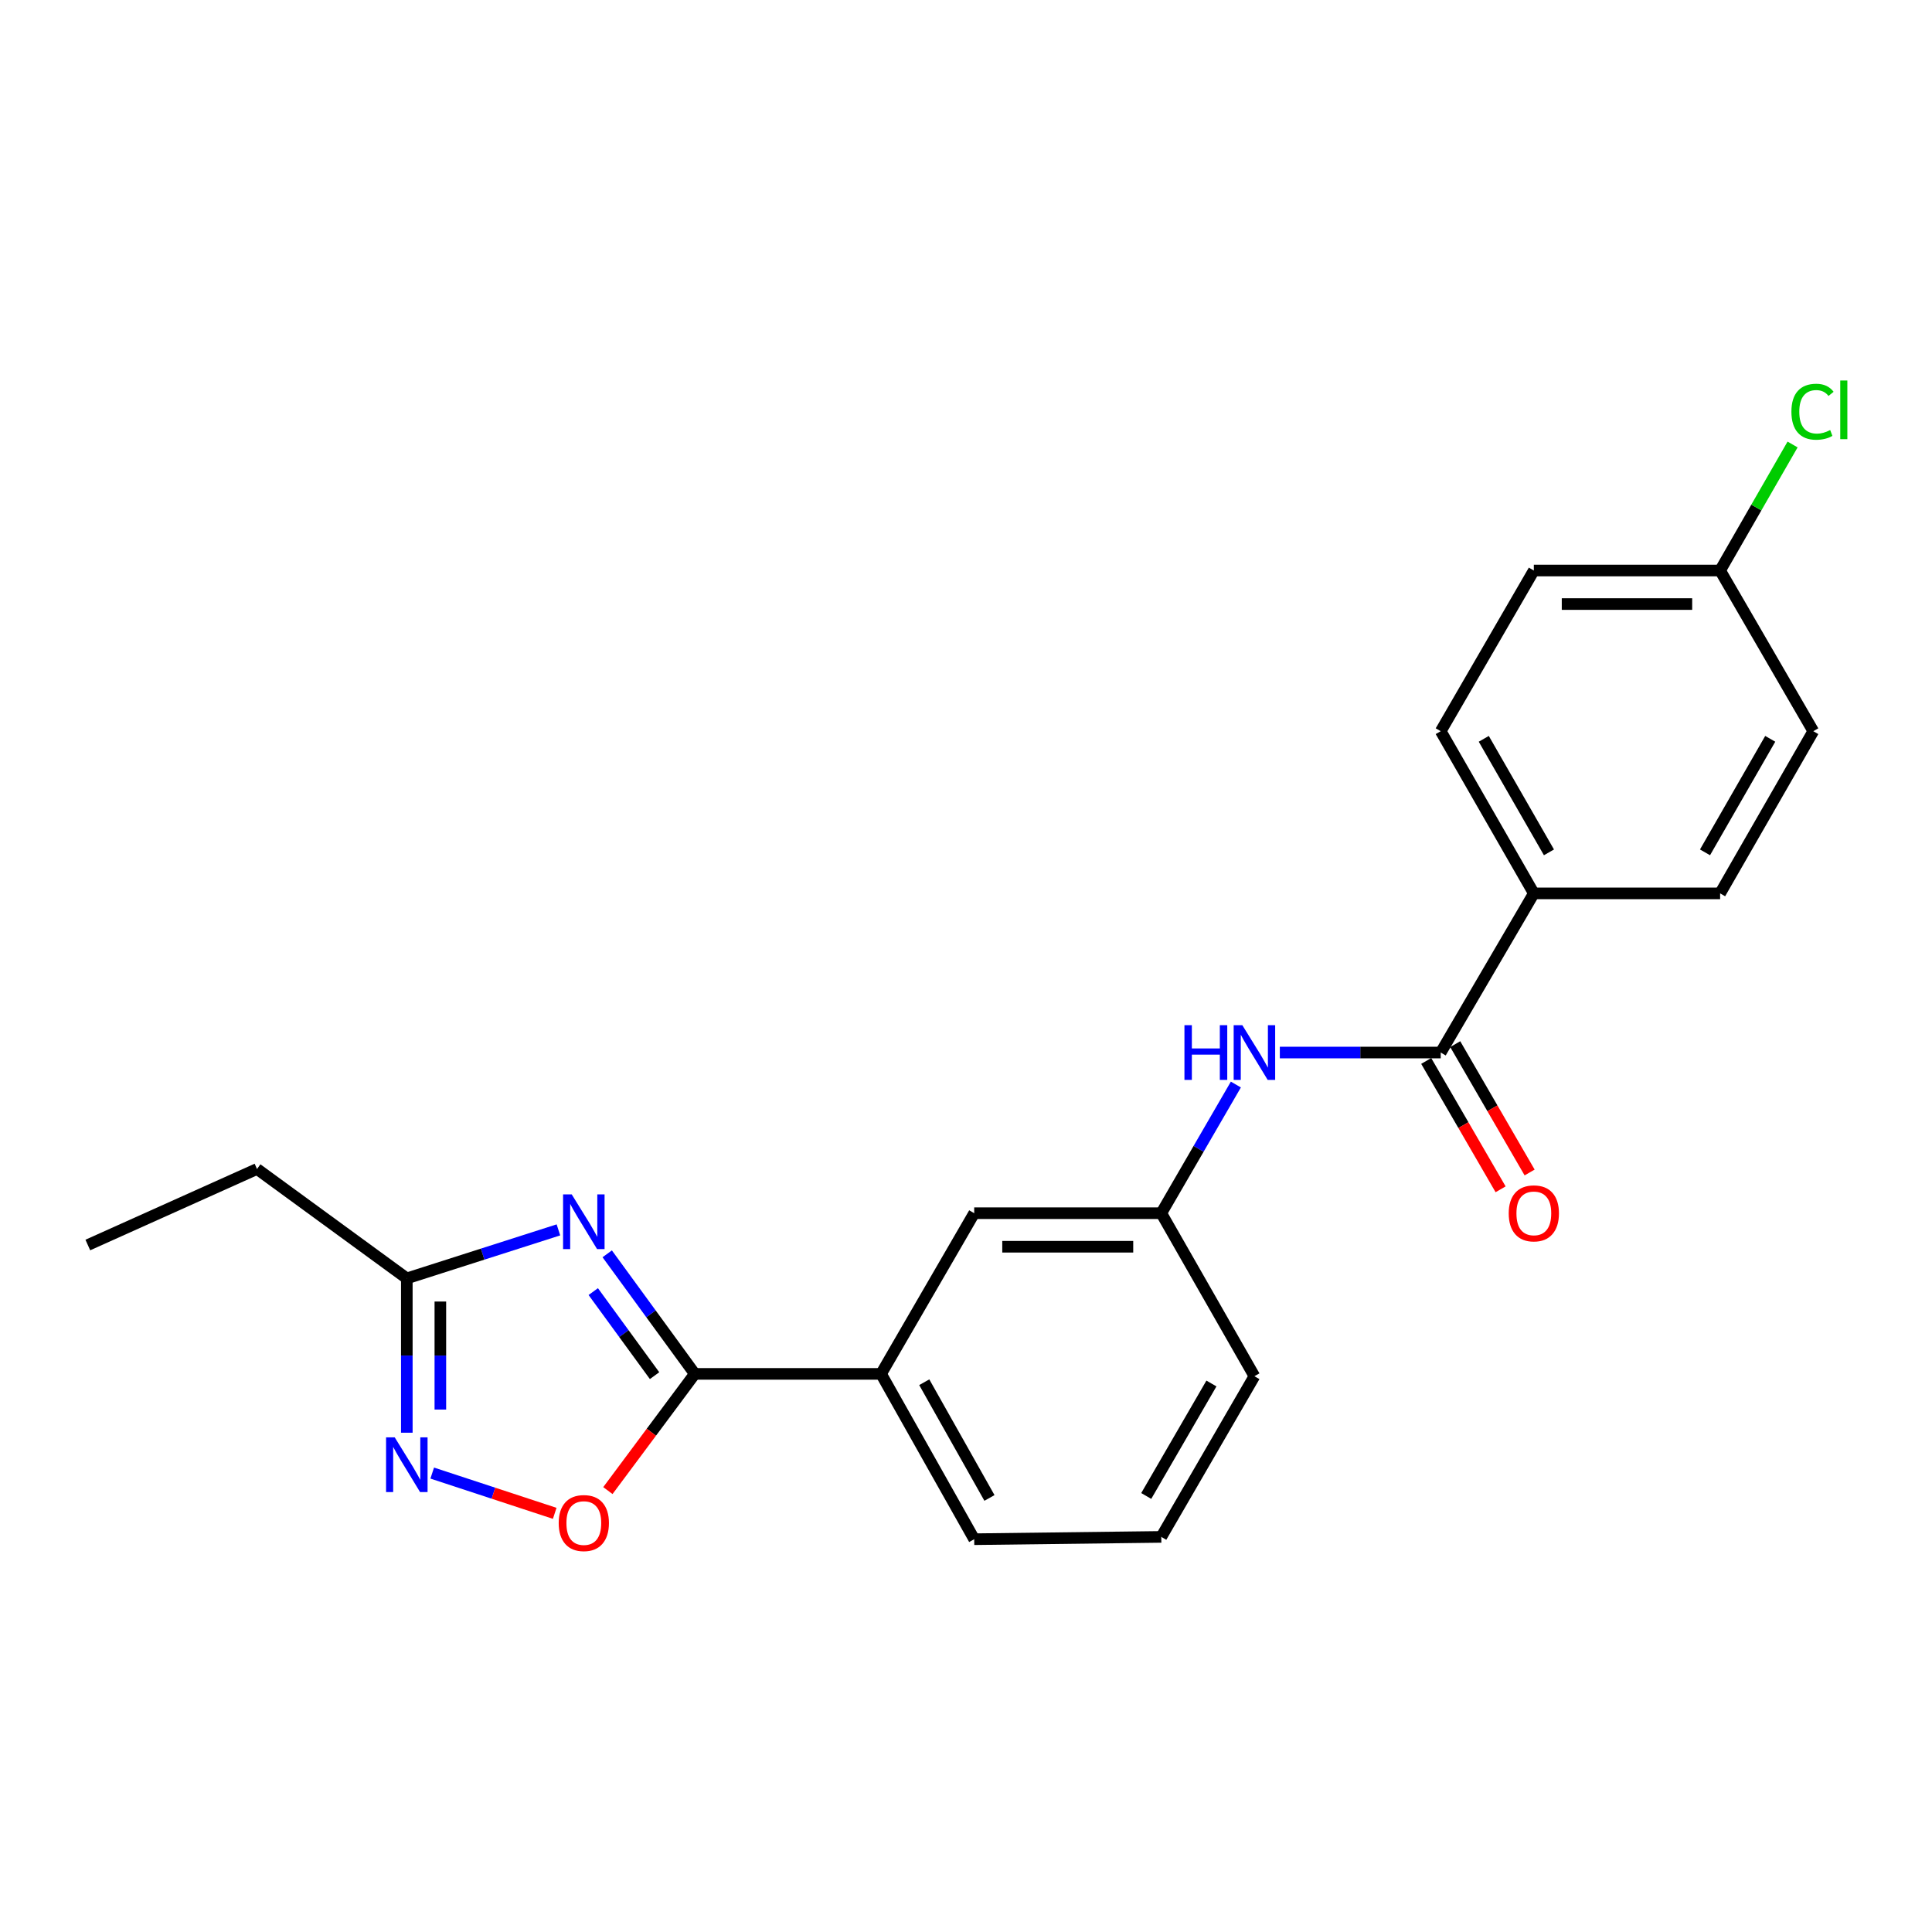 <?xml version='1.0' encoding='iso-8859-1'?>
<svg version='1.1' baseProfile='full'
              xmlns='http://www.w3.org/2000/svg'
                      xmlns:rdkit='http://www.rdkit.org/xml'
                      xmlns:xlink='http://www.w3.org/1999/xlink'
                  xml:space='preserve'
width='1000px' height='1000px' viewBox='0 0 1000 1000'>
<!-- END OF HEADER -->
<rect style='opacity:1.0;fill:#FFFFFF;stroke:none' width='1000' height='1000' x='0' y='0'> </rect>
<path class='bond-0' d='M 314.291,648.976 L 336.96,680.048' style='fill:none;fill-rule:evenodd;stroke:#0000FF;stroke-width:6px;stroke-linecap:butt;stroke-linejoin:miter;stroke-opacity:1' />
<path class='bond-0' d='M 336.96,680.048 L 359.628,711.121' style='fill:none;fill-rule:evenodd;stroke:#000000;stroke-width:6px;stroke-linecap:butt;stroke-linejoin:miter;stroke-opacity:1' />
<path class='bond-0' d='M 307.067,668.53 L 322.935,690.28' style='fill:none;fill-rule:evenodd;stroke:#0000FF;stroke-width:6px;stroke-linecap:butt;stroke-linejoin:miter;stroke-opacity:1' />
<path class='bond-0' d='M 322.935,690.28 L 338.803,712.031' style='fill:none;fill-rule:evenodd;stroke:#000000;stroke-width:6px;stroke-linecap:butt;stroke-linejoin:miter;stroke-opacity:1' />
<path class='bond-3' d='M 289.038,636.585 L 249.802,649.138' style='fill:none;fill-rule:evenodd;stroke:#0000FF;stroke-width:6px;stroke-linecap:butt;stroke-linejoin:miter;stroke-opacity:1' />
<path class='bond-3' d='M 249.802,649.138 L 210.566,661.69' style='fill:none;fill-rule:evenodd;stroke:#000000;stroke-width:6px;stroke-linecap:butt;stroke-linejoin:miter;stroke-opacity:1' />
<path class='bond-2' d='M 359.628,711.121 L 337.134,741.324' style='fill:none;fill-rule:evenodd;stroke:#000000;stroke-width:6px;stroke-linecap:butt;stroke-linejoin:miter;stroke-opacity:1' />
<path class='bond-2' d='M 337.134,741.324 L 314.639,771.527' style='fill:none;fill-rule:evenodd;stroke:#FF0000;stroke-width:6px;stroke-linecap:butt;stroke-linejoin:miter;stroke-opacity:1' />
<path class='bond-6' d='M 359.628,711.121 L 456.039,711.121' style='fill:none;fill-rule:evenodd;stroke:#000000;stroke-width:6px;stroke-linecap:butt;stroke-linejoin:miter;stroke-opacity:1' />
<path class='bond-1' d='M 210.566,741.568 L 210.566,701.629' style='fill:none;fill-rule:evenodd;stroke:#0000FF;stroke-width:6px;stroke-linecap:butt;stroke-linejoin:miter;stroke-opacity:1' />
<path class='bond-1' d='M 210.566,701.629 L 210.566,661.69' style='fill:none;fill-rule:evenodd;stroke:#000000;stroke-width:6px;stroke-linecap:butt;stroke-linejoin:miter;stroke-opacity:1' />
<path class='bond-1' d='M 227.927,729.587 L 227.927,701.629' style='fill:none;fill-rule:evenodd;stroke:#0000FF;stroke-width:6px;stroke-linecap:butt;stroke-linejoin:miter;stroke-opacity:1' />
<path class='bond-1' d='M 227.927,701.629 L 227.927,673.672' style='fill:none;fill-rule:evenodd;stroke:#000000;stroke-width:6px;stroke-linecap:butt;stroke-linejoin:miter;stroke-opacity:1' />
<path class='bond-22' d='M 223.717,762.462 L 255.418,772.881' style='fill:none;fill-rule:evenodd;stroke:#0000FF;stroke-width:6px;stroke-linecap:butt;stroke-linejoin:miter;stroke-opacity:1' />
<path class='bond-22' d='M 255.418,772.881 L 287.118,783.3' style='fill:none;fill-rule:evenodd;stroke:#FF0000;stroke-width:6px;stroke-linecap:butt;stroke-linejoin:miter;stroke-opacity:1' />
<path class='bond-17' d='M 210.566,661.69 L 133.03,605.065' style='fill:none;fill-rule:evenodd;stroke:#000000;stroke-width:6px;stroke-linecap:butt;stroke-linejoin:miter;stroke-opacity:1' />
<path class='bond-4' d='M 745.715,544.794 L 704.075,544.794' style='fill:none;fill-rule:evenodd;stroke:#000000;stroke-width:6px;stroke-linecap:butt;stroke-linejoin:miter;stroke-opacity:1' />
<path class='bond-4' d='M 704.075,544.794 L 662.436,544.794' style='fill:none;fill-rule:evenodd;stroke:#0000FF;stroke-width:6px;stroke-linecap:butt;stroke-linejoin:miter;stroke-opacity:1' />
<path class='bond-7' d='M 745.715,544.794 L 793.911,462.416' style='fill:none;fill-rule:evenodd;stroke:#000000;stroke-width:6px;stroke-linecap:butt;stroke-linejoin:miter;stroke-opacity:1' />
<path class='bond-10' d='M 738.205,549.147 L 757.457,582.364' style='fill:none;fill-rule:evenodd;stroke:#000000;stroke-width:6px;stroke-linecap:butt;stroke-linejoin:miter;stroke-opacity:1' />
<path class='bond-10' d='M 757.457,582.364 L 776.708,615.582' style='fill:none;fill-rule:evenodd;stroke:#FF0000;stroke-width:6px;stroke-linecap:butt;stroke-linejoin:miter;stroke-opacity:1' />
<path class='bond-10' d='M 753.225,540.441 L 772.477,573.659' style='fill:none;fill-rule:evenodd;stroke:#000000;stroke-width:6px;stroke-linecap:butt;stroke-linejoin:miter;stroke-opacity:1' />
<path class='bond-10' d='M 772.477,573.659 L 791.729,606.877' style='fill:none;fill-rule:evenodd;stroke:#FF0000;stroke-width:6px;stroke-linecap:butt;stroke-linejoin:miter;stroke-opacity:1' />
<path class='bond-5' d='M 639.684,561.357 L 620.382,594.655' style='fill:none;fill-rule:evenodd;stroke:#0000FF;stroke-width:6px;stroke-linecap:butt;stroke-linejoin:miter;stroke-opacity:1' />
<path class='bond-5' d='M 620.382,594.655 L 601.08,627.952' style='fill:none;fill-rule:evenodd;stroke:#000000;stroke-width:6px;stroke-linecap:butt;stroke-linejoin:miter;stroke-opacity:1' />
<path class='bond-9' d='M 456.039,711.121 L 504.245,627.952' style='fill:none;fill-rule:evenodd;stroke:#000000;stroke-width:6px;stroke-linecap:butt;stroke-linejoin:miter;stroke-opacity:1' />
<path class='bond-18' d='M 456.039,711.121 L 504.245,796.69' style='fill:none;fill-rule:evenodd;stroke:#000000;stroke-width:6px;stroke-linecap:butt;stroke-linejoin:miter;stroke-opacity:1' />
<path class='bond-18' d='M 478.396,715.435 L 512.14,775.334' style='fill:none;fill-rule:evenodd;stroke:#000000;stroke-width:6px;stroke-linecap:butt;stroke-linejoin:miter;stroke-opacity:1' />
<path class='bond-11' d='M 793.911,462.416 L 745.715,378.467' style='fill:none;fill-rule:evenodd;stroke:#000000;stroke-width:6px;stroke-linecap:butt;stroke-linejoin:miter;stroke-opacity:1' />
<path class='bond-11' d='M 801.737,441.18 L 768,382.416' style='fill:none;fill-rule:evenodd;stroke:#000000;stroke-width:6px;stroke-linecap:butt;stroke-linejoin:miter;stroke-opacity:1' />
<path class='bond-12' d='M 793.911,462.416 L 890.331,462.416' style='fill:none;fill-rule:evenodd;stroke:#000000;stroke-width:6px;stroke-linecap:butt;stroke-linejoin:miter;stroke-opacity:1' />
<path class='bond-8' d='M 601.08,627.952 L 504.245,627.952' style='fill:none;fill-rule:evenodd;stroke:#000000;stroke-width:6px;stroke-linecap:butt;stroke-linejoin:miter;stroke-opacity:1' />
<path class='bond-8' d='M 586.554,645.313 L 518.77,645.313' style='fill:none;fill-rule:evenodd;stroke:#000000;stroke-width:6px;stroke-linecap:butt;stroke-linejoin:miter;stroke-opacity:1' />
<path class='bond-23' d='M 601.08,627.952 L 649.285,712.326' style='fill:none;fill-rule:evenodd;stroke:#000000;stroke-width:6px;stroke-linecap:butt;stroke-linejoin:miter;stroke-opacity:1' />
<path class='bond-15' d='M 745.715,378.467 L 793.911,295.299' style='fill:none;fill-rule:evenodd;stroke:#000000;stroke-width:6px;stroke-linecap:butt;stroke-linejoin:miter;stroke-opacity:1' />
<path class='bond-14' d='M 890.331,462.416 L 938.556,378.467' style='fill:none;fill-rule:evenodd;stroke:#000000;stroke-width:6px;stroke-linecap:butt;stroke-linejoin:miter;stroke-opacity:1' />
<path class='bond-14' d='M 882.511,441.176 L 916.268,382.412' style='fill:none;fill-rule:evenodd;stroke:#000000;stroke-width:6px;stroke-linecap:butt;stroke-linejoin:miter;stroke-opacity:1' />
<path class='bond-13' d='M 890.331,295.299 L 938.556,378.467' style='fill:none;fill-rule:evenodd;stroke:#000000;stroke-width:6px;stroke-linecap:butt;stroke-linejoin:miter;stroke-opacity:1' />
<path class='bond-16' d='M 890.331,295.299 L 909.084,262.684' style='fill:none;fill-rule:evenodd;stroke:#000000;stroke-width:6px;stroke-linecap:butt;stroke-linejoin:miter;stroke-opacity:1' />
<path class='bond-16' d='M 909.084,262.684 L 927.836,230.069' style='fill:none;fill-rule:evenodd;stroke:#00CC00;stroke-width:6px;stroke-linecap:butt;stroke-linejoin:miter;stroke-opacity:1' />
<path class='bond-24' d='M 890.331,295.299 L 793.911,295.299' style='fill:none;fill-rule:evenodd;stroke:#000000;stroke-width:6px;stroke-linecap:butt;stroke-linejoin:miter;stroke-opacity:1' />
<path class='bond-24' d='M 875.868,312.66 L 808.374,312.66' style='fill:none;fill-rule:evenodd;stroke:#000000;stroke-width:6px;stroke-linecap:butt;stroke-linejoin:miter;stroke-opacity:1' />
<path class='bond-21' d='M 133.03,605.065 L 45.455,644.416' style='fill:none;fill-rule:evenodd;stroke:#000000;stroke-width:6px;stroke-linecap:butt;stroke-linejoin:miter;stroke-opacity:1' />
<path class='bond-19' d='M 504.245,796.69 L 601.08,795.494' style='fill:none;fill-rule:evenodd;stroke:#000000;stroke-width:6px;stroke-linecap:butt;stroke-linejoin:miter;stroke-opacity:1' />
<path class='bond-20' d='M 601.08,795.494 L 649.285,712.326' style='fill:none;fill-rule:evenodd;stroke:#000000;stroke-width:6px;stroke-linecap:butt;stroke-linejoin:miter;stroke-opacity:1' />
<path class='bond-20' d='M 593.29,774.313 L 627.034,716.096' style='fill:none;fill-rule:evenodd;stroke:#000000;stroke-width:6px;stroke-linecap:butt;stroke-linejoin:miter;stroke-opacity:1' />
<path  class='atom-0' d='M 295.923 618.219
L 305.203 633.219
Q 306.123 634.699, 307.603 637.379
Q 309.083 640.059, 309.163 640.219
L 309.163 618.219
L 312.923 618.219
L 312.923 646.539
L 309.043 646.539
L 299.083 630.139
Q 297.923 628.219, 296.683 626.019
Q 295.483 623.819, 295.123 623.139
L 295.123 646.539
L 291.443 646.539
L 291.443 618.219
L 295.923 618.219
' fill='#0000FF'/>
<path  class='atom-2' d='M 204.306 743.98
L 213.586 758.98
Q 214.506 760.46, 215.986 763.14
Q 217.466 765.82, 217.546 765.98
L 217.546 743.98
L 221.306 743.98
L 221.306 772.3
L 217.426 772.3
L 207.466 755.9
Q 206.306 753.98, 205.066 751.78
Q 203.866 749.58, 203.506 748.9
L 203.506 772.3
L 199.826 772.3
L 199.826 743.98
L 204.306 743.98
' fill='#0000FF'/>
<path  class='atom-3' d='M 289.183 788.331
Q 289.183 781.531, 292.543 777.731
Q 295.903 773.931, 302.183 773.931
Q 308.463 773.931, 311.823 777.731
Q 315.183 781.531, 315.183 788.331
Q 315.183 795.211, 311.783 799.131
Q 308.383 803.011, 302.183 803.011
Q 295.943 803.011, 292.543 799.131
Q 289.183 795.251, 289.183 788.331
M 302.183 799.811
Q 306.503 799.811, 308.823 796.931
Q 311.183 794.011, 311.183 788.331
Q 311.183 782.771, 308.823 779.971
Q 306.503 777.131, 302.183 777.131
Q 297.863 777.131, 295.503 779.931
Q 293.183 782.731, 293.183 788.331
Q 293.183 794.051, 295.503 796.931
Q 297.863 799.811, 302.183 799.811
' fill='#FF0000'/>
<path  class='atom-6' d='M 613.065 530.634
L 616.905 530.634
L 616.905 542.674
L 631.385 542.674
L 631.385 530.634
L 635.225 530.634
L 635.225 558.954
L 631.385 558.954
L 631.385 545.874
L 616.905 545.874
L 616.905 558.954
L 613.065 558.954
L 613.065 530.634
' fill='#0000FF'/>
<path  class='atom-6' d='M 643.025 530.634
L 652.305 545.634
Q 653.225 547.114, 654.705 549.794
Q 656.185 552.474, 656.265 552.634
L 656.265 530.634
L 660.025 530.634
L 660.025 558.954
L 656.145 558.954
L 646.185 542.554
Q 645.025 540.634, 643.785 538.434
Q 642.585 536.234, 642.225 535.554
L 642.225 558.954
L 638.545 558.954
L 638.545 530.634
L 643.025 530.634
' fill='#0000FF'/>
<path  class='atom-11' d='M 780.911 628.032
Q 780.911 621.232, 784.271 617.432
Q 787.631 613.632, 793.911 613.632
Q 800.191 613.632, 803.551 617.432
Q 806.911 621.232, 806.911 628.032
Q 806.911 634.912, 803.511 638.832
Q 800.111 642.712, 793.911 642.712
Q 787.671 642.712, 784.271 638.832
Q 780.911 634.952, 780.911 628.032
M 793.911 639.512
Q 798.231 639.512, 800.551 636.632
Q 802.911 633.712, 802.911 628.032
Q 802.911 622.472, 800.551 619.672
Q 798.231 616.832, 793.911 616.832
Q 789.591 616.832, 787.231 619.632
Q 784.911 622.432, 784.911 628.032
Q 784.911 633.752, 787.231 636.632
Q 789.591 639.512, 793.911 639.512
' fill='#FF0000'/>
<path  class='atom-17' d='M 927.231 213.111
Q 927.231 206.071, 930.511 202.391
Q 933.831 198.671, 940.111 198.671
Q 945.951 198.671, 949.071 202.791
L 946.431 204.951
Q 944.151 201.951, 940.111 201.951
Q 935.831 201.951, 933.551 204.831
Q 931.311 207.671, 931.311 213.111
Q 931.311 218.711, 933.631 221.591
Q 935.991 224.471, 940.551 224.471
Q 943.671 224.471, 947.311 222.591
L 948.431 225.591
Q 946.951 226.551, 944.711 227.111
Q 942.471 227.671, 939.991 227.671
Q 933.831 227.671, 930.511 223.911
Q 927.231 220.151, 927.231 213.111
' fill='#00CC00'/>
<path  class='atom-17' d='M 952.511 196.951
L 956.191 196.951
L 956.191 227.311
L 952.511 227.311
L 952.511 196.951
' fill='#00CC00'/>
</svg>
